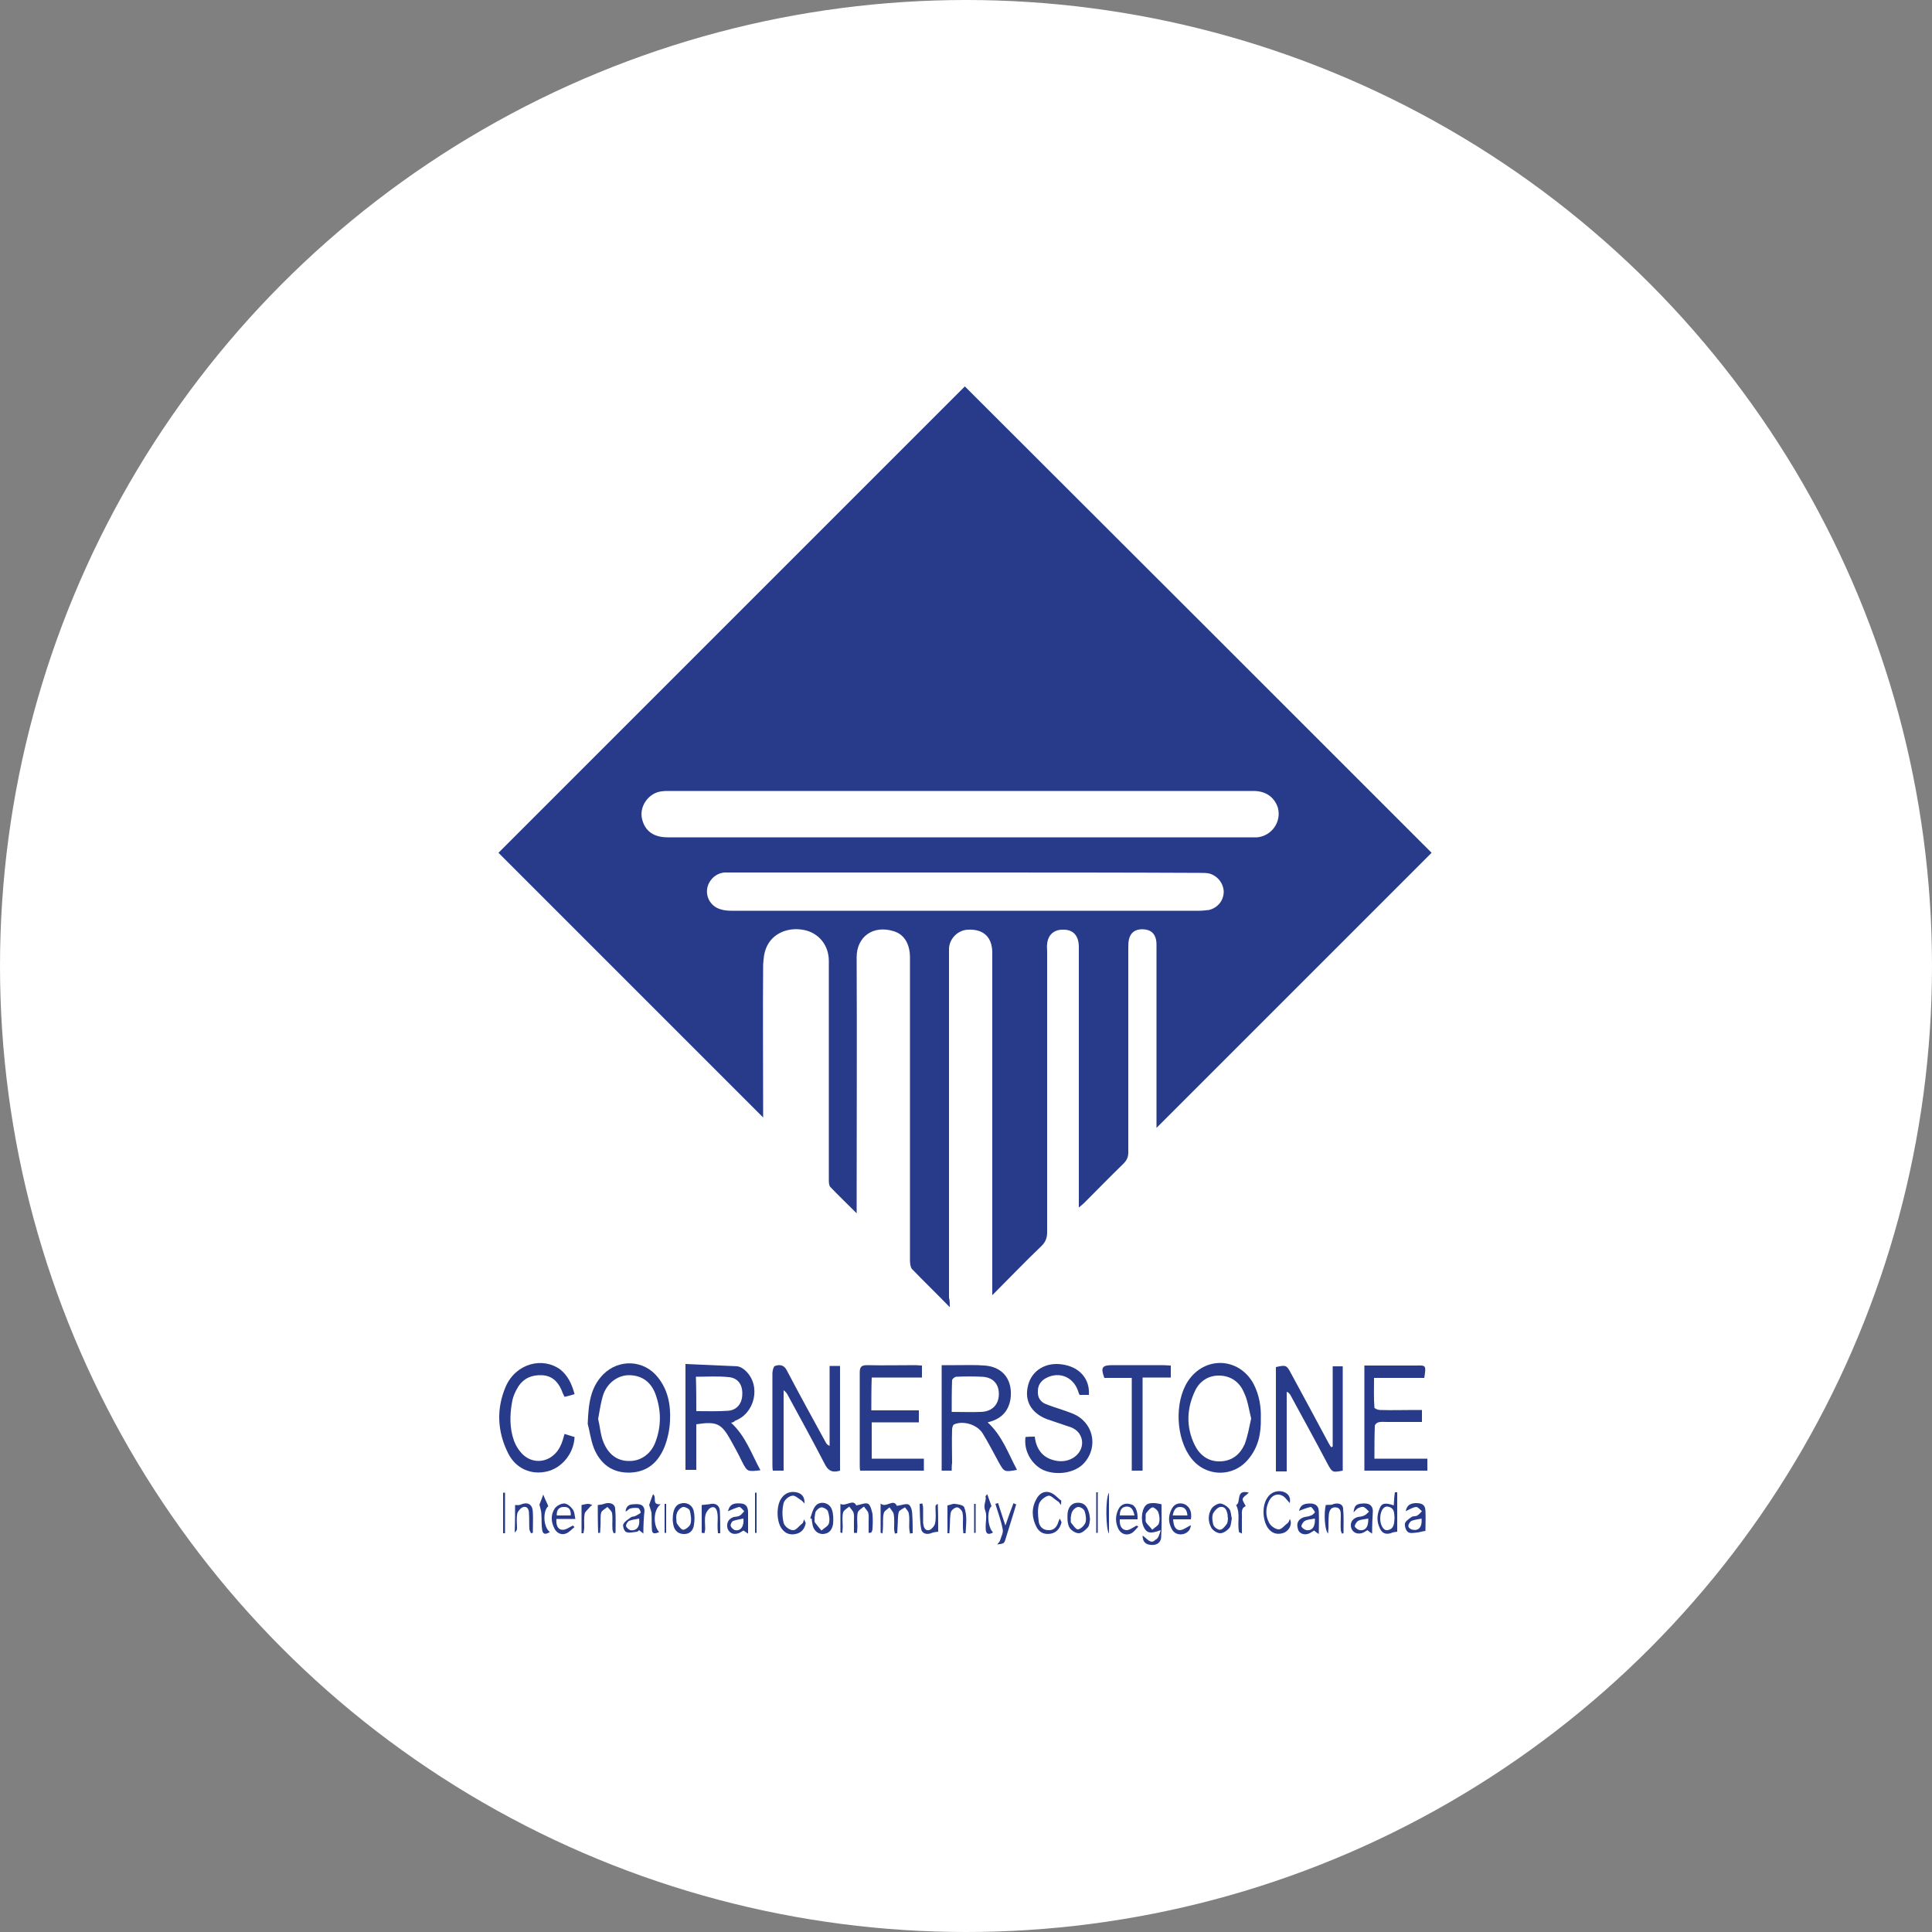 <svg xmlns="http://www.w3.org/2000/svg" xmlns:xlink="http://www.w3.org/1999/xlink" id="Capa_1" x="0px" y="0px" viewBox="0 0 500 500" style="enable-background:new 0 0 500 500;" xml:space="preserve"><rect x="0" y="0" width="500" height="500" fill="#808080" stroke="none"/><style type="text/css">	.st0{fill:#FFFFFF;}	.st1{fill:#283B8A;}</style><circle class="st0" cx="250" cy="250" r="250"></circle><g>	<g>		<path class="st1" d="M245.8,338.3c-3.5-3.6-6.7-6.7-9.8-9.9c-0.4-0.5-0.5-1.5-0.5-2.3c0-15.8,0-31.6,0-47.4c0-10.3,0-20.5,0-30.9   c0-3.5-1.5-6-4.2-6.8c-5.4-1.7-9.6,1.5-9.6,6.7c0.1,21.4,0,42.8,0,64.1c0,0.6,0,1.2,0,2.2c-2.4-2.4-4.7-4.6-6.8-6.8   c-0.4-0.4-0.4-1.3-0.4-1.9c0-18.9,0-37.7,0-56.6c0-4.1-2.6-7.2-6.3-8c-4.3-0.9-8.4,0.9-9.9,4.6c-0.6,1.4-0.7,2.9-0.8,4.4   c-0.1,12.6,0,25.3,0,37.9c0,0.6,0,1.3,0,1.6c-22.8-22.8-45.7-45.7-68.5-68.5c40.1-40.1,80.5-80.5,120.7-120.7   c40.2,40.1,80.6,80.5,120.8,120.7c-23.5,23.5-47.3,47.3-71.2,71.2c0-0.6,0-1.2,0-1.9c0-15.2,0-30.3,0-45.5c0-2.8-1.4-4.1-4-4   c-1.6,0.1-2.7,0.9-3.1,2.5c-0.2,0.8-0.2,1.6-0.2,2.4c0,17.6,0,35.1,0,52.8c0,1.3-0.4,2.1-1.3,3c-3.4,3.3-6.8,6.8-10.1,10.1   c-0.4,0.4-0.7,0.6-1.4,1.2c0-0.9,0-1.5,0-2.1c0-21.7,0-43.6,0-65.3c0-3-1.5-4.6-4.2-4.5c-2.3,0-3.8,1.4-4,3.7   c-0.1,0.6,0,1.3,0,1.9c0,24.2,0,48.4,0,72.7c0,1.4-0.4,2.5-1.4,3.5c-4.3,4.1-8.3,8.3-12.8,12.8c0-1,0-1.6,0-2.2   c0-28.8,0-57.6,0-86.4c0-4.1-2.3-6.2-6.3-6c-2.6,0.1-4.8,2.3-4.9,4.9c0,0.6,0,1.1,0,1.7c0,29.6,0,59.1,0,88.6   C245.8,336.6,245.8,337.3,245.8,338.3z M248.5,204.7c-25.1,0-50.1,0-75.2,0c-0.7,0-1.4,0-2.1,0.1c-3.4,0.4-5.9,4-5,7.3   c0.8,3.1,3.1,4.6,6.6,4.6c50.4,0,100.9,0,151.4,0c0.4,0,0.8,0,1.2,0c3.8-0.4,6.3-4.1,5.3-7.7c-0.9-2.7-3.1-4.3-6.3-4.3   C299.2,204.7,273.9,204.7,248.5,204.7z M249.8,225.8c-20.2,0-40.3,0-60.5,0c-0.6,0-1.1,0-1.7,0c-2.3,0.1-4.3,2-4.6,4.3   c-0.3,2.3,1.1,4.5,3.4,5.2c0.9,0.3,1.9,0.4,2.9,0.4c40.3,0,80.7,0,121,0c0.9,0,1.7-0.1,2.6-0.2c2.3-0.6,3.7-2.4,3.8-4.6   c0-2.1-1.4-4.1-3.6-4.8c-0.8-0.2-1.6-0.2-2.4-0.2C290.4,225.8,270.1,225.8,249.8,225.8z"></path>		<path class="st1" d="M189.2,368.2c3.8,3.5,5.3,8.1,7.6,12.3c-3.4,0.4-3.4,0.4-4.8-2.3c-0.9-1.9-1.9-3.7-2.9-5.5   c-2.4-4.3-3.6-4.9-8.9-4.1c0,3.9,0,7.8,0,11.8c-1.1,0-1.9,0-2.8,0c0-9,0-18,0-27.4c4.5,0.2,8.9,0.4,13.4,0.6   c0.8,0.1,1.6,0.6,2.2,1.2c4,3.8,2.4,11-2.8,12.9C190,368,189.7,368.1,189.2,368.2z M180.2,365.2c2.8,0,5.6,0.1,8.3-0.1   c2.3-0.2,3.6-2,3.6-4.3c0.1-2.4-1.1-4.2-3.5-4.4c-2.8-0.3-5.6-0.1-8.5-0.1C180.2,359.3,180.2,362.3,180.2,365.2z"></path>		<path class="st1" d="M344.9,374.4c0-3.5,0-6.9,0-10.4c0-3.4,0-6.8,0-10.4c0.9,0,1.7,0,2.6,0c0,9,0,18,0,27   c-2.6,0.5-2.7,0.5-3.9-1.7c-3.1-5.9-6.3-11.7-9.5-17.6c-0.2-0.4-0.5-0.9-1.1-1.1c0,6.8,0,13.7,0,20.6c-1.1,0-1.9,0-2.8,0   c0-9,0-18.1,0-27c2.6-0.6,2.8-0.5,3.9,1.6c3.3,6.1,6.5,12,9.7,18c0.2,0.4,0.5,0.9,0.8,1.2C344.6,374.4,344.8,374.4,344.9,374.4z"></path>		<path class="st1" d="M246.3,380.6c-1,0-1.8,0-2.6,0c0-9,0-18,0-27.3c1.1,0,2.4,0,3.6,0c2.6,0,5.1-0.1,7.6,0.1   c4.9,0.4,7.3,4,6.6,8.8c-0.6,3.2-2.5,5.1-5.9,5.9c3.8,3.5,5.3,8,7.6,12.3c-3.3,0.6-3.3,0.6-4.8-2.1c-1.3-2.4-2.6-4.9-4-7.2   c-1.4-2.4-5-3.5-7.4-2.5c-0.4,0.1-0.6,0.9-0.6,1.4c-0.1,2.8,0,5.8,0,8.6C246.3,379.2,246.3,379.8,246.3,380.6z M246.3,365.4   c2.7,0,5.2,0.1,7.6,0c2.8-0.1,4.5-1.8,4.6-4.4c0.1-2.8-1.5-4.6-4.4-4.7c-2.2-0.1-4.4-0.1-6.6,0c-0.4,0-1.1,0.6-1.1,0.9   C246.3,359.8,246.3,362.5,246.3,365.4z"></path>		<path class="st1" d="M202.8,380.6c-1.1,0-1.8,0-2.8,0c-0.1-0.6-0.1-1.2-0.1-1.8c0-7.8,0-15.7,0-23.4c0-0.6,0.3-1.9,0.7-1.9   c1.1-0.4,2.3-0.3,3,1.1c3.3,6.3,6.6,12.3,10,18.5c0.2,0.4,0.4,0.8,1.1,1.1c0-6.8,0-13.7,0-20.7c1.1,0,1.9,0,2.7,0   c0,9,0,18.1,0,27.1c-1.9,0.6-3.1,0.1-4-1.8c-3.1-6-6.3-11.8-9.5-17.7c-0.2-0.4-0.5-0.9-1.1-1.3   C202.8,366.6,202.8,373.5,202.8,380.6z"></path>		<path class="st1" d="M225.5,365c4.1,0,8.1,0,12.3,0c0,1.1,0,1.9,0,3.1c-4.1,0-8,0-12.2,0c0,3.2,0,6.3,0,9.4c4.5,0,9,0,13.5,0   c0,1.1,0,2.1,0,3.1c-5.4,0-10.8,0-16.5,0c-0.1-0.5-0.1-1.1-0.1-1.6c0-7.9,0-15.9,0-23.8c0-1.4,0.4-1.9,1.9-1.9   c4.2,0.1,8.3,0,12.6,0c0.5,0,1,0.1,1.6,0.1c0,1,0,1.9,0,3.1c-4.3,0-8.5,0-13,0C225.5,359.3,225.5,362,225.5,365z"></path>		<path class="st1" d="M152.1,368.5c0.2-5.6,0.8-9.5,4-12.8c4.1-4.1,10.6-3.8,14.2,0.8c2.6,3.3,3.3,7.1,3.1,11.2   c-0.1,2.3-0.6,4.6-1.4,6.7c-1.6,3.9-4.3,6.5-8.8,6.7c-4.7,0.2-7.8-2.2-9.5-6.3C152.8,372.4,152.5,369.8,152.1,368.5z M154.8,367.2   c0.5,2.1,0.6,4.2,1.4,6.1c1.2,2.9,3.4,4.9,6.8,4.8c2.9,0,5.6-1.9,6.7-5.1c1.5-4.1,1.4-8.2-0.1-12.3c-1.1-2.9-3.3-4.7-6.6-4.8   c-2.8-0.1-5.6,1.7-6.8,4.8C155.5,362.8,155.2,365,154.8,367.2z"></path>		<path class="st1" d="M326.3,367c0.1,4.1-0.7,7.6-3.2,10.6c-3.9,4.8-11,4.7-14.8-0.2c-4-5.1-4.4-14.5-0.9-19.9   c4.3-6.6,13.2-6.3,17,0.6C325.9,361,326.4,364.1,326.3,367z M323.8,367.1c-0.6-2.4-0.9-4.8-1.9-6.8c-1.1-2.6-3.3-4.2-6.2-4.3   c-2.9-0.1-5.2,1.4-6.4,3.9c-2.2,4.6-2.4,9.4-0.1,14.1c1.3,2.6,3.5,4.3,6.6,4.2c3.1-0.1,5.1-1.8,6.3-4.4   C322.9,371.7,323.3,369.4,323.8,367.1z"></path>		<path class="st1" d="M368.6,356.6c-4.3,0-8.5,0-13,0c0,2.6-0.1,5.2,0.1,7.7c0,0.2,0.9,0.6,1.4,0.6c3,0.1,6,0,8.9,0   c0.6,0,1.2,0,2,0c0,1.1,0,1.9,0,3.1c-3.1,0-6.1,0-9.1,0c-0.8,0-1.5-0.1-2.2,0.1c-0.4,0.1-0.9,0.6-0.9,0.9   c-0.1,2.8-0.1,5.5-0.1,8.5c4.7,0,9.1,0,13.7,0c0,1.2,0,2.1,0,3.1c-5.5,0-10.8,0-16.3,0c0-9,0-18,0-27.2c1,0,1.9,0,2.9,0   c3.5,0,7,0,10.5,0C369.1,353.3,369.1,353.4,368.6,356.6z"></path>		<path class="st1" d="M265.4,371.9c0.8-0.1,1.6-0.1,2.4-0.1c0.4,3.6,2.4,5.8,5.9,6.3c3.7,0.5,6.8-2.2,6.3-5.4   c-0.3-1.6-1.3-2.7-2.8-3.3c-2.1-0.7-4.1-1.4-6.2-2.1c-4.2-1.6-6-4.9-4.9-8.9c1-3.8,4.6-5.9,8.7-5.3c4.6,0.6,7.3,3.8,7,7.9   c-0.8,0-1.6,0-2.4,0c-0.1-0.2-0.2-0.4-0.3-0.7c-1.1-3.8-4.8-5.5-8.3-3.7c-1.4,0.7-2.2,1.9-2.2,3.4c-0.1,1.6,0.6,2.8,2.1,3.4   c2.3,0.9,4.6,1.5,6.8,2.4c5.4,2.1,6.9,8.5,3.1,12.8c-2.3,2.6-7.1,3.4-10.7,1.8C266.9,378.9,264.9,375.4,265.4,371.9z"></path>		<path class="st1" d="M148.7,360.8c-0.9,0.3-1.7,0.5-2.6,0.7c-0.3-0.6-0.6-1.2-0.8-1.8c-1-2.3-2.6-3.7-5.1-3.8   c-2.6-0.1-4.7,0.8-6.1,3c-0.8,1.3-1.4,2.7-1.6,4.1c-0.6,3.3-0.6,6.7,0.5,9.8c0.5,1.4,1.4,2.8,2.5,3.8c3.1,2.7,7.6,1.6,9.5-2.3   c0.5-1,0.8-2.1,1.1-3.2c0.9,0.3,1.7,0.5,2.6,0.8c-0.2,4.3-3.3,8-7.1,8.9c-4.1,1-8.1-0.7-10.1-4.7c-2.8-5.6-3.1-11.5-0.6-17.3   c2.6-5.9,9.5-7.8,14.2-4.3C147,356.1,148,358.2,148.7,360.8z"></path>		<path class="st1" d="M292.9,356.6c-2.6,0-4.8,0-7.1,0c-1-2.7-0.6-3.3,2.1-3.3c4.4,0,8.8,0,13.2,0c0.6,0,1.2,0.1,1.9,0.1   c0,1.1,0,1.9,0,3.1c-2.4,0-4.8,0-7.3,0c0,8.1,0,16.1,0,24.1c-1,0-1.8,0-2.8,0C292.9,372.7,292.9,364.7,292.9,356.6z"></path>		<path class="st1" d="M227.9,396.7c0-2.5,0-5,0-7.6c1.4,1.3,3.3-1.4,4.2,0.6c1.2-0.1,2.4-0.7,3.1-0.3c0.6,0.4,0.9,1.7,0.9,2.7   c0.1,1.6,0.1,3.1,0.1,4.7c-0.2,0-0.5,0-0.7,0.1c-0.1-0.6-0.2-1.2-0.2-1.8c0-1.1,0.1-2.4-0.1-3.4c-0.1-0.6-0.6-1.1-1-1.6   c-0.6,0.4-1.4,0.7-1.6,1.2c-0.3,1.1-0.2,2.4-0.3,3.6c0,0.6-0.1,1.3-0.1,1.9c-0.2,0-0.4,0-0.6,0.1c-0.1-0.4-0.2-0.9-0.2-1.2   c0-1.3,0.1-2.6-0.1-3.8c-0.1-0.6-0.7-1.2-1.1-1.8c-0.5,0.5-1.4,0.9-1.5,1.6c-0.3,1.2-0.1,2.5-0.2,3.8c0,0.5-0.1,0.9-0.1,1.4   C228.2,396.7,228,396.7,227.9,396.7z"></path>		<path class="st1" d="M224.8,396.7c0-1,0-2.1,0-3.1c0-0.7,0.1-1.4-0.1-2.1c-0.2-0.6-0.8-1.1-1.1-1.6c-0.6,0.5-1.4,0.9-1.6,1.5   c-0.3,1.2-0.1,2.5-0.1,3.8c0,0.5-0.1,1-0.1,1.5c-0.3,0-0.5,0-0.8,0c0-1,0-2.1,0-3.1c0-0.7,0.1-1.4-0.1-2.1   c-0.2-0.6-0.8-1.1-1.1-1.6c-0.6,0.5-1.4,0.9-1.6,1.5c-0.3,1.2-0.1,2.5-0.1,3.8c0,0.5-0.1,1-0.1,1.5c-0.1,0-0.4,0-0.5-0.1   c0-2.5,0-5,0-7.4c1.4,0.8,3.3-1.4,4.1,0.4c1.2-0.2,2.4-0.8,3.1-0.4c0.6,0.4,0.9,1.7,1.1,2.6c0.1,1.2,0.1,2.6,0,3.8   c0,0.4-0.1,0.6-0.3,1C225.3,396.7,225,396.7,224.8,396.7z"></path>		<path class="st1" d="M300.4,396c-2.7,1-3.6,0.8-4.4-0.8c-0.9-1.9-0.5-5.1,0.9-5.9c0.5-0.3,1.2-0.3,1.8-0.3c0.6,0,1.3,0.2,1.9,0.3   c0,2.8,0.1,5.7-0.1,8.6c-0.1,1.5-1.4,2.1-2.8,1.9c-1.1-0.1-2-0.7-2-2.4c1.1,0.7,2.1,2.4,3.3,1.1C299.8,398.2,300,397.2,300.4,396z    M296.5,392.7c0,0.5-0.1,1,0.1,1.3c0.4,0.6,1.1,1.2,1.6,1.9c0.6-0.6,1.5-1,1.7-1.6c0.3-0.9,0.2-2-0.1-2.8   c-0.1-0.6-1.1-1.4-1.5-1.4c-0.6,0.1-1.2,0.9-1.6,1.4C296.4,391.8,296.5,392.4,296.5,392.7z"></path>		<path class="st1" d="M360.7,389.6c0.1-1.1,0.1-2.3,0.3-3.4c0.2,0,0.4,0,0.6,0c0,3.5,0,6.9,0,10.2c-0.6,0.1-1.1,0.1-1.7,0.4   c-1.4,0.4-2.3-0.1-2.8-1.3c-0.8-1.6-0.8-3.3-0.1-5C357.5,389,358.5,388.8,360.7,389.6z M360.9,392.9c-0.1-1.2,0.1-2.7-1.8-3   c-1.1-0.1-1.9,1.2-1.9,3.1c0,1.8,0.9,3.2,1.9,3C360.8,395.7,360.8,394.3,360.9,392.9z"></path>		<path class="st1" d="M208.2,389.1c-0.3-0.3-0.5-0.6-0.8-0.8c-0.8-0.5-1.7-1.4-2.4-1.2c-0.9,0.1-2,1.1-2.2,1.9   c-0.4,1.6-0.4,3.4,0,5.1c0.2,0.9,1.5,1.9,2.4,1.9c0.8,0.1,1.6-1.1,2.4-1.7c0.2-0.1,0.3-0.5,0.5-1.1c0.2,0.6,0.5,0.9,0.4,1.1   c-0.3,1.4-1.1,2.4-2.6,2.7c-1.4,0.3-2.7-0.1-3.6-1.4c-1.4-1.9-1.4-6-0.1-7.8c0.9-1.4,2.3-1.9,3.9-1.6   C207.5,386.5,208.3,387.4,208.2,389.1z"></path>		<path class="st1" d="M333.8,393.1c0.8,1.4-0.3,3.3-1.9,3.7c-1.5,0.4-2.8,0-3.8-1.4c-1.4-2.1-1.5-5.8-0.1-7.8   c0.9-1.4,2.4-1.9,3.9-1.6c1.4,0.4,2.2,1.3,1.9,3c-0.3-0.3-0.5-0.6-0.8-0.9c-1.4-1.9-3.6-1.7-4.6,0.4c-0.9,1.8-0.9,3.8,0,5.5   c0.4,0.9,1.6,1.7,2.4,1.8c0.8,0.1,1.6-1,2.4-1.6C333.5,394,333.6,393.7,333.8,393.1z"></path>		<path class="st1" d="M274.6,389.5c-0.5-0.6-0.6-0.9-0.9-1c-0.8-0.5-1.8-1.6-2.4-1.4c-0.9,0.2-2.1,1.2-2.4,2.1   c-0.4,1.4-0.3,2.9-0.1,4.4c0.1,1.4,1.1,2.4,2.5,2.4c1.4,0.1,2.2-0.8,2.6-2.1c0.1-0.2,0.1-0.4,0.4-0.9c0.2,0.6,0.5,0.9,0.4,1.1   c-0.4,1.4-1.2,2.5-2.7,2.8c-1.6,0.3-2.9-0.2-3.7-1.6c-1.3-2.4-1.4-5-0.1-7.3c0.7-1.4,1.9-2.2,3.4-1.8c1.1,0.3,1.9,1.2,2.8,2   C274.8,388.2,274.6,388.6,274.6,389.5z"></path>		<path class="st1" d="M355.1,396.9c-0.6-0.4-0.9-0.6-1.2-0.9c-0.4,0.2-0.6,0.4-1,0.6c-1.3,0.6-2.6,0.2-3.1-0.9   c-0.6-1.4,0.1-2.7,1.6-3.1c0.6-0.1,1.1-0.1,1.7-0.4c0.4-0.2,0.8-0.6,1.2-1c-0.4-0.4-0.9-1-1.4-1.2c-0.4-0.1-1,0.1-1.4,0.3   c-0.4,0.2-0.7,0.6-1.2,1.1c0.2-1.8,0.7-2.2,2.4-2.3c1.4-0.1,2.5,0.3,2.6,1.9C355.2,392.7,355.1,394.7,355.1,396.9z M354.1,393   c-0.9,0.2-1.9,0.2-2.6,0.6c-0.4,0.2-0.9,1-0.9,1.4c0.1,0.4,0.8,0.9,1.3,1C353.4,396.2,354.2,395.1,354.1,393z"></path>		<path class="st1" d="M336.2,391c0.4-1.8,1.7-1.9,3.1-1.9c1.4,0.1,2,0.9,2,2.1c0.1,1.9,0,3.6,0,5.8c-0.6-0.4-0.9-0.6-1.2-0.9   c-0.4,0.2-0.9,0.6-1.4,0.8c-1.2,0.5-2.6-0.1-2.8-1.2c-0.4-1.3-0.1-2.4,1.4-3c0.6-0.2,1.4-0.2,2-0.5c0.4-0.1,1.1-0.8,1-0.9   c-0.3-0.5-0.8-1.3-1.1-1.3C338.2,390.2,337.3,390.6,336.2,391z M340.3,393c-0.9,0.2-1.9,0.2-2.6,0.6c-0.4,0.2-0.9,1-0.9,1.4   c0.1,0.4,0.8,0.9,1.3,1C339.6,396.2,340.4,395.1,340.3,393z"></path>		<path class="st1" d="M148.9,393.1c-1.8,0-3.3,0-4.9,0c-0.1,1.4,0.2,2.7,1.5,2.8c0.9,0.1,1.9-0.7,2.8-1.1c0.1,0.1,0.2,0.3,0.4,0.4   c-0.8,0.6-1.4,1.4-2.3,1.7c-1.1,0.4-2.3-0.1-2.9-1.3c-0.9-1.7-1-3.5,0-5.1c0.4-0.7,1.6-1.4,2.5-1.4c0.8,0,1.7,0.8,2.2,1.5   C148.7,391.2,148.7,392.2,148.9,393.1z M147.7,392.2c0.1-1.4-0.4-2.3-1.8-2.2c-1.3,0-1.9,0.9-1.8,2.2   C145.3,392.2,146.5,392.2,147.7,392.2z"></path>		<path class="st1" d="M368.9,396.2c-0.9,0.1-1.6,0.4-2.1,0.4c-0.8,0.1-1.9,0.3-2.4-0.1c-0.6-0.4-0.9-1.6-0.8-2.2   c0.1-0.6,1-1.2,1.7-1.7c0.4-0.3,1.1-0.1,1.5-0.4c0.5-0.3,0.8-0.7,1.2-1.1c-0.5-0.4-1-1.1-1.5-1.1c-0.9,0.1-1.7,0.6-2.7,1.1   c0.3-1.6,1.2-2,2.5-2.1c1.4,0,2.5,0.2,2.6,1.9C369,392.7,368.9,394.7,368.9,396.2z M367.9,393c-0.9,0.2-1.9,0.3-2.6,0.6   c-0.4,0.2-0.9,1-0.8,1.4c0,0.4,0.7,0.9,1.2,0.9C367.2,396.2,368.1,395.1,367.9,393z"></path>		<path class="st1" d="M188.4,391.1c0.5-2.1,1.9-2.1,3.4-2c1.4,0.1,1.8,1.1,1.8,2.3c0,1.8,0,3.6,0,5.5c-0.4-0.3-0.8-0.5-1.2-0.8   c-0.4,0.2-0.6,0.4-1,0.6c-1.4,0.6-2.6,0.2-3.1-1.1c-0.4-1.3,0.2-2.6,1.6-3c0.6-0.1,1.2-0.1,1.6-0.4c0.4-0.2,0.8-0.8,1.1-1.1   c-0.4-0.4-0.9-1.1-1.3-1.1C190.4,390.2,189.4,390.7,188.4,391.1z M192.4,393c-0.9,0.2-1.8,0.3-2.6,0.6c-0.4,0.1-0.8,0.9-0.7,1.3   c0.1,0.4,0.6,0.9,1.1,1.1C191.7,396.3,192.6,395,192.4,393z"></path>		<path class="st1" d="M166.5,396.9c-0.4-0.4-0.8-0.6-1.1-0.9c-0.1,0.1-0.4,0.4-0.5,0.4c-0.9,0.1-2,0.4-2.8,0.1   c-0.5-0.1-1-1.5-0.8-2c0.4-0.8,1.4-1.4,2.1-1.9c0.2-0.1,0.6-0.1,0.9-0.2c0.5-0.3,1.1-0.5,1.5-0.9c0.1-0.1-0.3-1.1-0.6-1.2   c-0.6-0.1-1.4-0.1-2.1,0.1c-0.4,0.1-0.7,0.6-1.2,0.8c0.1-1.3,0.8-1.9,2.1-1.9c1.3-0.1,2.7-0.1,2.8,1.7   C166.6,392.7,166.5,394.7,166.5,396.9z M165.4,393c-0.9,0.2-1.9,0.3-2.6,0.6c-0.4,0.2-0.8,0.9-0.8,1.3c0.1,0.4,0.6,0.9,1.1,1.1   C164.8,396.3,165.7,395,165.4,393z"></path>		<path class="st1" d="M294.4,393.2c-1.6,0-3.1,0-4.6,0c-0.1,1.4,0.3,2.6,1.6,2.8c0.9,0.1,1.9-0.8,2.8-1.2c0.1,0.1,0.2,0.2,0.4,0.3   c-0.6,0.6-1.2,1.5-2,1.8c-1.2,0.5-2.4,0.1-3.1-1.1c-0.9-1.7-0.9-3.6,0-5.3c0.6-1.2,1.9-1.6,3.1-1.2   C293.8,389.5,294.5,391,294.4,393.2z M293.6,392.2c-0.3-1.4-0.8-2.4-2.1-2.3c-1.2,0.1-1.7,0.9-1.7,2.3   C291,392.2,292.1,392.2,293.6,392.2z"></path>		<path class="st1" d="M308.2,393.2c-1.6,0-3.1,0-4.6,0c0.1,1.4,0.4,2.7,1.7,2.8c0.9,0,1.9-0.8,2.9-1.3c-0.1,1.3-0.9,2-1.9,2.3   c-1.2,0.3-2.4-0.1-3-1.2c-1-1.8-1-3.6,0-5.4c0.7-1.3,2-1.6,3.3-1.1C308,390,308.5,391.4,308.2,393.2z M303.5,392.2   c1.3,0,2.5,0,3.8,0c-0.1-1.3-0.6-2.2-1.9-2.2C304.3,390,303.8,390.7,303.5,392.2z"></path>		<path class="st1" d="M282.1,393.2c-0.1,0.5-0.1,1.4-0.5,2c-0.6,0.7-1.6,1.6-2.4,1.6c-0.9,0-2.1-0.8-2.5-1.6   c-0.5-1.1-0.5-2.5-0.4-3.7c0.2-1.4,1-2.6,2.7-2.6c1.7,0,2.4,1.1,2.8,2.5C282,392,282,392.5,282.1,393.2z M277.1,392.7   c0.1,0.6-0.1,1.1,0.1,1.4c0.5,0.6,1.3,1.8,1.8,1.7c0.7-0.1,1.6-1,1.9-1.7c0.3-0.9,0.1-2.1-0.2-3c-0.2-0.6-1.1-1.1-1.6-1.1   c-0.6,0-1.3,0.6-1.6,1.2C277.2,391.7,277.2,392.5,277.1,392.7z"></path>		<path class="st1" d="M318.8,393c-0.2,0.9-0.2,1.8-0.6,2.4c-0.6,0.7-1.6,1.4-2.4,1.4s-1.9-0.7-2.3-1.4c-0.9-1.6-0.9-3.4,0-4.9   c0.4-0.7,1.6-1.4,2.3-1.4c0.9,0.1,1.9,0.8,2.4,1.5C318.6,391.2,318.6,392.3,318.8,393z M317.8,393c-0.1-0.4-0.1-0.7-0.1-1   c-0.2-1.1-0.6-2.2-1.9-2c-0.7,0.1-1.6,1.1-1.9,1.8c-0.3,0.9-0.1,2,0.1,2.8c0.2,0.6,1.1,1.3,1.7,1.3s1.3-0.8,1.7-1.4   C317.8,394.1,317.7,393.4,317.8,393z"></path>		<path class="st1" d="M174.1,393.2c0-2.4,0.7-3.8,2.1-4.1c1.4-0.4,2.9,0.3,3.3,1.8c0.3,1.2,0.3,2.5,0.1,3.7   c-0.2,1.6-1.2,2.5-2.8,2.4c-1.6-0.1-2.4-1.2-2.6-2.7C174.1,393.8,174.1,393.4,174.1,393.2z M175,392.7c0.1,0.7,0,1.3,0.2,1.6   c0.4,0.6,1.1,1.6,1.6,1.6c0.6,0,1.7-0.9,1.9-1.5c0.3-1.1,0.1-2.4-0.2-3.5c-0.1-0.4-1.1-0.9-1.6-0.9c-0.5,0-1.1,0.5-1.4,1   C175.1,391.5,175,392.3,175,392.7z"></path>		<path class="st1" d="M209.7,392.9c0.4-1.1,0.6-2.2,1.3-3.1c1.1-1.5,3.7-1,4.3,0.9c0.4,1.1,0.4,2.5,0.3,3.7   c-0.3,1.9-1.4,2.6-2.8,2.6c-1.4-0.1-2.4-1.1-2.6-2.9c-0.1-0.4-0.1-0.7-0.1-1C209.9,393,209.8,393,209.7,392.9z M210.8,392.7   c0.1,0.6-0.1,1,0.1,1.3c0.5,0.7,1.1,1.4,1.7,2.1c0.6-0.6,1.7-1.1,1.9-1.8c0.3-0.9,0.1-2.1-0.2-3.1c-0.1-0.5-1.1-1.1-1.7-1.1   c-0.5,0-1.2,0.6-1.5,1.1C210.9,391.7,210.9,392.4,210.8,392.7z"></path>		<path class="st1" d="M245.2,389.6c0.7-0.1,1.4-0.5,1.9-0.4c0.9,0.1,2.1,0.3,2.4,0.8c0.9,2.2,0.5,4.5,0.4,6.8c-0.2,0-0.4,0-0.6,0   c-0.1-0.9-0.1-1.7-0.1-2.5c0-0.9,0.1-1.9-0.1-2.8c-0.1-0.6-0.9-1.4-1.4-1.4c-0.5,0-1.4,0.6-1.6,1.2c-0.3,1.2-0.2,2.5-0.3,3.8   c0,0.6-0.1,1.1-0.1,1.7c-0.1,0-0.4,0-0.5,0C245.2,394.2,245.2,391.7,245.2,389.6z"></path>		<path class="st1" d="M181.6,396.7c0-2.5,0-4.9,0-7.2c0.6-0.1,1.2-0.1,1.9-0.2c1.5-0.4,2.6,0.1,2.8,1.6c0.1,2,0.1,4,0.1,5.9   c-0.2,0-0.4,0-0.6,0c-0.1-0.8-0.1-1.5-0.1-2.3c0-0.9,0.1-1.7,0-2.6c-0.1-0.9-0.4-2.1-1.5-1.8c-0.6,0.1-1.4,1.1-1.6,1.9   c-0.3,1.1-0.1,2.4-0.1,3.6c0,0.4-0.1,0.8-0.2,1.2C181.9,396.7,181.7,396.7,181.6,396.7z"></path>		<path class="st1" d="M343.1,389.5c0.7-0.1,1.2,0,1.6-0.1c1.4-0.6,2.8-0.3,2.9,1c0.2,2.1,0.1,4.3,0.1,6.4c-0.1,0-0.3,0.1-0.4,0.1   c-0.1-0.3-0.3-0.6-0.3-0.9c-0.1-1.3,0-2.6,0-3.8c0-1-0.1-2-1.3-2.1c-1.3-0.1-1.7,0.9-1.8,1.9c-0.1,1.1-0.1,2.3-0.1,3.5   c0,0.4-0.1,0.9-0.1,1.4C342.8,395.9,342.6,391.7,343.1,389.5z"></path>		<path class="st1" d="M263,389.3c-0.9,3.1-1.9,6.1-2.8,9.1c-0.1,0.4-0.3,0.9-0.6,1c-0.4,0.2-1,0.2-1.5,0.3c0.2-0.4,0.6-0.6,0.7-1   c0.3-1,0.9-2.1,0.7-2.9c-0.4-2.2-1.2-4.3-1.9-6.6c0.2-0.1,0.4-0.1,0.7-0.2c0.6,1.9,1.2,3.7,1.9,5.8c0.7-2.1,1.4-4,2.1-5.8   C262.5,389.1,262.7,389.3,263,389.3z"></path>		<path class="st1" d="M242.8,396.4c-0.6,0.1-1.1,0.1-1.6,0.3c-1.3,0.6-2.6,0.2-2.8-1c-0.4-2.1-0.3-4.3-0.4-6.5   c0.2,0,0.5-0.1,0.7-0.1c0.1,0.4,0.2,0.8,0.2,1.2c0,1.3,0,2.6,0,3.8c0.1,1,0.4,2.1,1.5,1.9c0.6-0.1,1.5-1.1,1.6-1.8   c0.3-1.4,0.1-2.8,0.1-4.3c0-0.2,0.1-0.5,0.6-0.7C242.8,391.7,242.8,394.1,242.8,396.4z"></path>		<path class="st1" d="M154.7,389.5c0.6-0.1,1.1-0.1,1.6-0.3c1.4-0.5,2.8-0.1,2.9,1.2c0.2,2.1,0.1,4.1,0.1,6.3   c-0.1,0-0.3,0.1-0.5,0.1c-0.1-0.4-0.3-0.7-0.3-1.1c-0.1-1.4,0.1-2.8-0.1-4.1c-0.1-0.6-0.8-1.1-1.2-1.6c-0.6,0.5-1.4,0.9-1.6,1.4   c-0.3,1.1-0.1,2.4-0.2,3.6c0,0.6-0.1,1.1-0.1,1.7c-0.1,0-0.4,0-0.5,0C154.7,394.2,154.7,391.7,154.7,389.5z"></path>		<path class="st1" d="M133.3,389.5c0.5,0,1,0.1,1.4-0.1c1.9-0.8,3.1-0.1,3.2,1.9c0.1,1.8,0,3.6,0,5.4c-0.1,0-0.4,0.1-0.5,0.1   c-0.1-0.4-0.4-0.7-0.4-1.1c-0.1-1.4,0-2.6-0.1-4c0-0.9-0.3-1.9-1.4-1.7c-0.6,0.1-1.4,1-1.6,1.6c-0.3,1.3-0.1,2.6-0.1,3.9   c0,0.4-0.1,0.7-0.6,1.1C133.3,394.2,133.3,391.8,133.3,389.5z"></path>		<path class="st1" d="M320.7,396.6c-0.6-2.3,0.4-4.8-0.8-7.1c1.4-0.5-0.3-4.2,3.3-3.2c-0.6,0.6-1.4,1-1.6,1.6   c-0.1,0.4,0.4,1.1,0.8,1.9c-1.4,0.5-0.9,2-1,3.3c0,1.3,0,2.5,0,3.8C321.1,396.7,320.9,396.6,320.7,396.6z"></path>		<path class="st1" d="M168,389.5c0.3-0.9,0.6-1.8,1-2.8c1.1,0.8-0.5,2.8,2,2.6c-2,1.4-2,5.6-0.4,7.2c-1.4,0.6-1.9,0.4-1.9-0.9   c-0.1-1.4,0-2.8-0.1-4.1C168.5,390.9,168.2,390.2,168,389.5z"></path>		<path class="st1" d="M139.6,389.4c0.3-0.7,0.6-1.6,1-2.6c0.4,1.1,0.9,2,1.3,3c-1.4,1.1-1.4,5.3,0.4,6.7c-1.2,0.7-1.8,0.6-2-0.6   c-0.2-1.4-0.1-2.8-0.2-4.1C140.1,391,139.8,390.3,139.6,389.4z"></path>		<path class="st1" d="M255.5,386.7c0.4,1.1,0.7,2,1.1,3.1c-1.2,1.1-1.1,5.3,0.4,6.8c-1.2,0.7-1.9,0.4-1.9-1   c-0.1-1.6,0.4-3.3-0.1-4.6c-0.6-1.4,0.2-2.4,0.1-3.5C254.9,387.3,255.2,387,255.5,386.7z"></path>		<path class="st1" d="M130.7,386.3c0,3.5,0,6.9,0,10.5c-0.1,0-0.3,0-0.5,0c0-3.5,0-6.9,0-10.5C130.4,386.3,130.6,386.3,130.7,386.3   z"></path>		<path class="st1" d="M287,386.3c0,3.5,0,6.9,0,10.6C286.2,395.8,286,387.9,287,386.3z"></path>		<path class="st1" d="M283.7,396.7c0-3.5,0-6.9,0-10.5c0.1,0,0.3,0,0.4,0c0,3.5,0,6.9,0,10.5C284.1,396.7,284,396.7,283.7,396.7z"></path>		<path class="st1" d="M195.8,386.3c0,3.5,0,6.9,0,10.4c-0.1,0-0.3,0-0.4,0c0-3.5,0-6.9,0-10.4C195.6,386.3,195.7,386.3,195.8,386.3   z"></path>		<path class="st1" d="M150.5,389.5c0.6-0.1,1.1-0.3,1.7-0.3c0.4,0,0.8,0.2,1.1,0.3c-0.3,0.2-0.6,0.4-0.8,0.7   c-0.4,0.5-1.1,1-1.2,1.6c-0.2,1.1-0.1,2.3-0.1,3.4c0,0.5-0.1,1-0.2,1.6c-0.1,0-0.4,0-0.5,0C150.5,394.2,150.5,391.7,150.5,389.5z"></path>		<path class="st1" d="M252.5,389.2c0,2.5,0,5.1,0,7.5c-0.1,0-0.3,0-0.4,0c0-2.5,0-5.1,0-7.5C252.2,389.2,252.3,389.2,252.5,389.2z"></path>		<path class="st1" d="M172,396.7c0-2.5,0-5.1,0-7.5c0.1,0,0.3,0,0.4,0c0,2.5,0,5.1,0,7.5C172.3,396.7,172.1,396.7,172,396.7z"></path>	</g></g></svg>